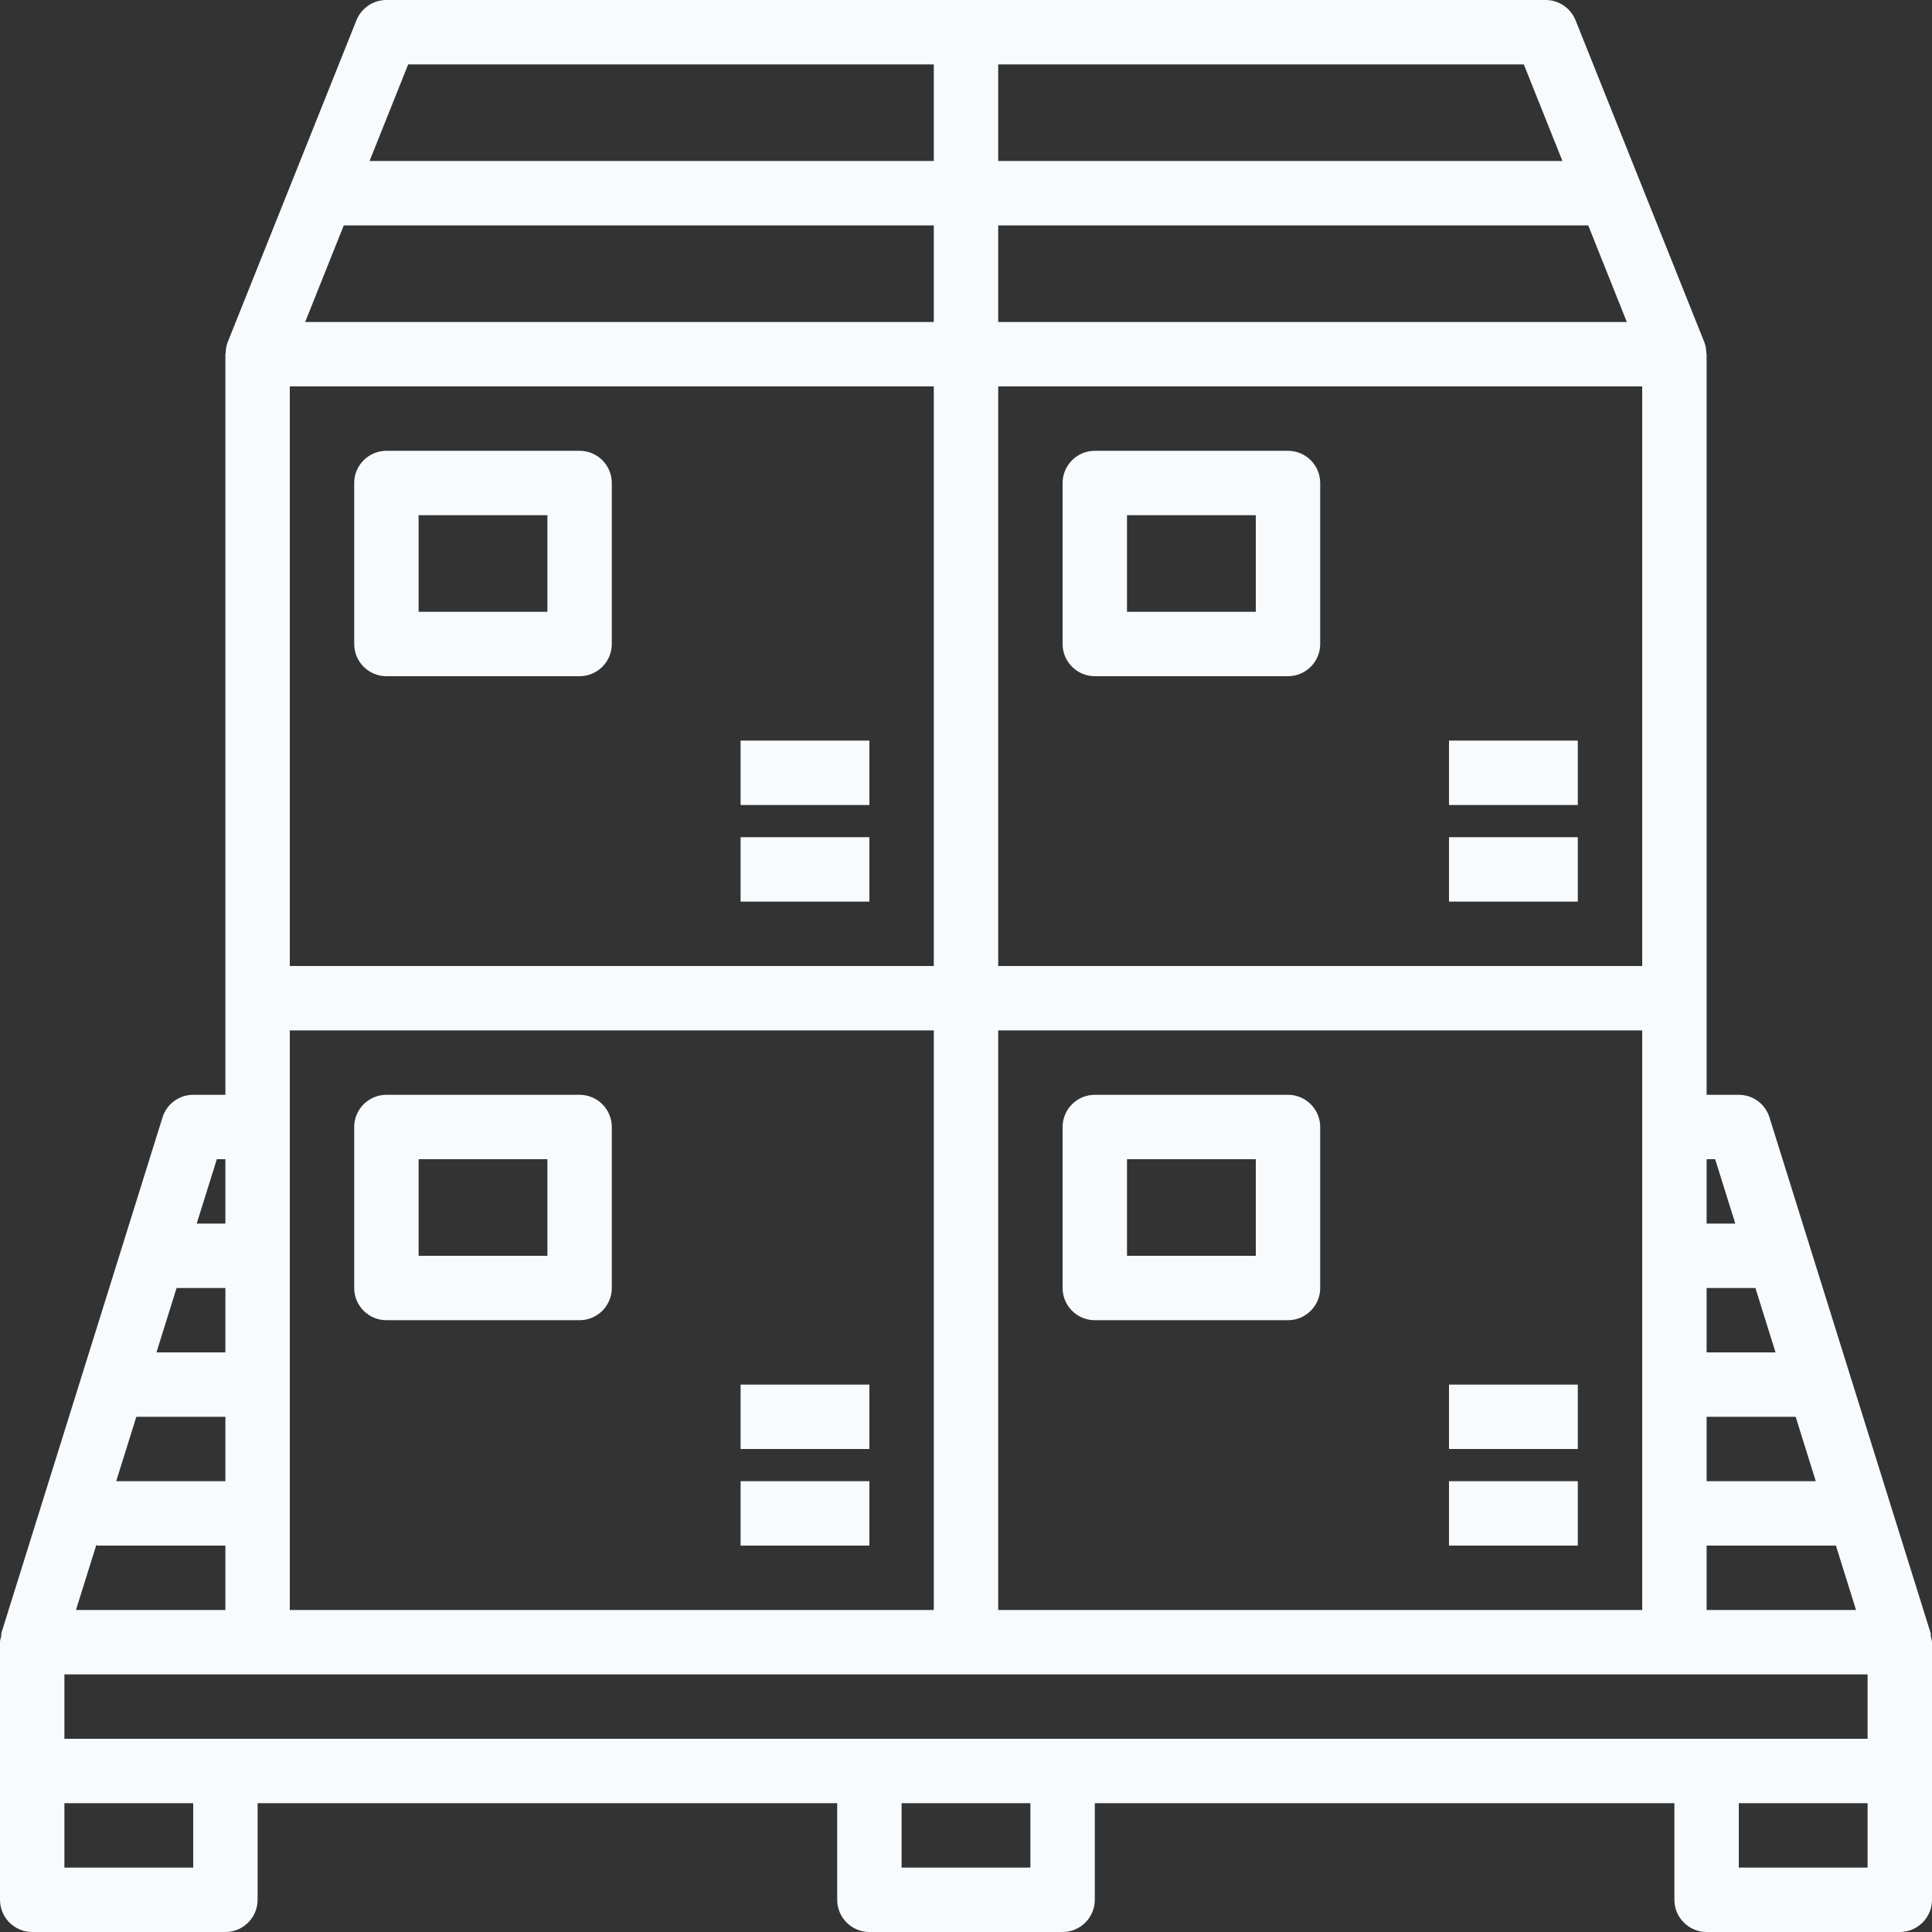 <?xml version="1.0" encoding="UTF-8" standalone="no"?><svg xmlns="http://www.w3.org/2000/svg" xmlns:xlink="http://www.w3.org/1999/xlink" fill="#000000" height="60" preserveAspectRatio="xMidYMid meet" version="1" viewBox="2.0 2.0 60.0 60.0" width="60" zoomAndPan="magnify"><rect x="2.0" y="2.0" width="60.0" height="60.0" fill="#333333" stroke="none"/><g fill="#f8fbfd" id="change1_1"><path d="M 60 60 L 56 60 L 56 58 L 60 58 Z M 34 60 L 30 60 L 30 58 L 34 58 Z M 8 60 L 4 60 L 4 58 L 8 58 Z M 5 49.953 L 5 50 L 9 50 L 9 52 L 4.359 52 Z M 9 38 L 9 40 L 8.109 40 L 8.734 38 Z M 12.676 9 L 31 9 L 31 12 L 11.477 12 Z M 14.676 4 L 31 4 L 31 7 L 13.477 7 Z M 50.523 7 L 33 7 L 33 4 L 49.324 4 Z M 33 12 L 33 9 L 51.324 9 L 52.523 12 Z M 55.266 38 L 55.891 40 L 55 40 L 55 38 Z M 11 34 L 31 34 L 31 52 L 11 52 Z M 31 32 L 11 32 L 11 14 L 31 14 Z M 53 32 L 33 32 L 33 14 L 53 14 Z M 53 52 L 33 52 L 33 34 L 53 34 Z M 55 48 L 55 46 L 57.766 46 L 58.391 48 Z M 55 50 L 59.016 50 L 59.641 52 L 55 52 Z M 57.141 44 L 55 44 L 55 42 L 56.516 42 Z M 9 46 L 9 48 L 5.609 48 L 6.234 46 Z M 9 44 L 6.859 44 L 7.484 42 L 9 42 Z M 35 56 L 4 56 L 4 54 L 60 54 L 60 56 Z M 61.953 52.703 L 56.953 36.703 C 56.824 36.285 56.438 36 56 36 L 55 36 L 55 13 C 55 12.988 54.992 12.977 54.992 12.961 C 54.988 12.848 54.973 12.734 54.93 12.629 L 50.93 2.629 C 50.777 2.25 50.41 2 50 2 L 14 2 C 13.59 2 13.223 2.25 13.07 2.629 L 9.07 12.629 C 9.027 12.734 9.012 12.848 9.008 12.961 C 9.008 12.977 9 12.988 9 13 L 9 36 L 8 36 C 7.562 36 7.176 36.285 7.047 36.703 L 2.047 52.703 C 2.035 52.738 2.043 52.777 2.039 52.812 C 2.023 52.875 2 52.934 2 53 L 2 61 C 2 61.551 2.449 62 3 62 L 9 62 C 9.551 62 10 61.551 10 61 L 10 58 L 28 58 L 28 61 C 28 61.551 28.449 62 29 62 L 35 62 C 35.551 62 36 61.551 36 61 L 36 58 L 54 58 L 54 61 C 54 61.551 54.449 62 55 62 L 61 62 C 61.551 62 62 61.551 62 61 L 62 53 C 62 52.934 61.973 52.875 61.961 52.812 C 61.957 52.777 61.965 52.738 61.953 52.703" fill="inherit"/><path d="M 15 18 L 19 18 L 19 21 L 15 21 Z M 14 23 L 20 23 C 20.551 23 21 22.551 21 22 L 21 17 C 21 16.449 20.551 16 20 16 L 14 16 C 13.449 16 13 16.449 13 17 L 13 22 C 13 22.551 13.449 23 14 23" fill="inherit"/><path d="M 37 18 L 41 18 L 41 21 L 37 21 Z M 36 23 L 42 23 C 42.551 23 43 22.551 43 22 L 43 17 C 43 16.449 42.551 16 42 16 L 36 16 C 35.449 16 35 16.449 35 17 L 35 22 C 35 22.551 35.449 23 36 23" fill="inherit"/><path d="M 19 41 L 15 41 L 15 38 L 19 38 Z M 20 36 L 14 36 C 13.449 36 13 36.449 13 37 L 13 42 C 13 42.551 13.449 43 14 43 L 20 43 C 20.551 43 21 42.551 21 42 L 21 37 C 21 36.449 20.551 36 20 36" fill="inherit"/><path d="M 37 38 L 41 38 L 41 41 L 37 41 Z M 36 43 L 42 43 C 42.551 43 43 42.551 43 42 L 43 37 C 43 36.449 42.551 36 42 36 L 36 36 C 35.449 36 35 36.449 35 37 L 35 42 C 35 42.551 35.449 43 36 43" fill="inherit"/><path d="M 29 25 L 25 25 L 25 27 L 29 27 L 29 25" fill="inherit"/><path d="M 29 28 L 25 28 L 25 30 L 29 30 L 29 28" fill="inherit"/><path d="M 25 47 L 29 47 L 29 45 L 25 45 L 25 47" fill="inherit"/><path d="M 25 50 L 29 50 L 29 48 L 25 48 L 25 50" fill="inherit"/><path d="M 51 45 L 47 45 L 47 47 L 51 47 L 51 45" fill="inherit"/><path d="M 51 48 L 47 48 L 47 50 L 51 50 L 51 48" fill="inherit"/><path d="M 51 25 L 47 25 L 47 27 L 51 27 L 51 25" fill="inherit"/><path d="M 51 28 L 47 28 L 47 30 L 51 30 L 51 28" fill="inherit"/></g></svg>